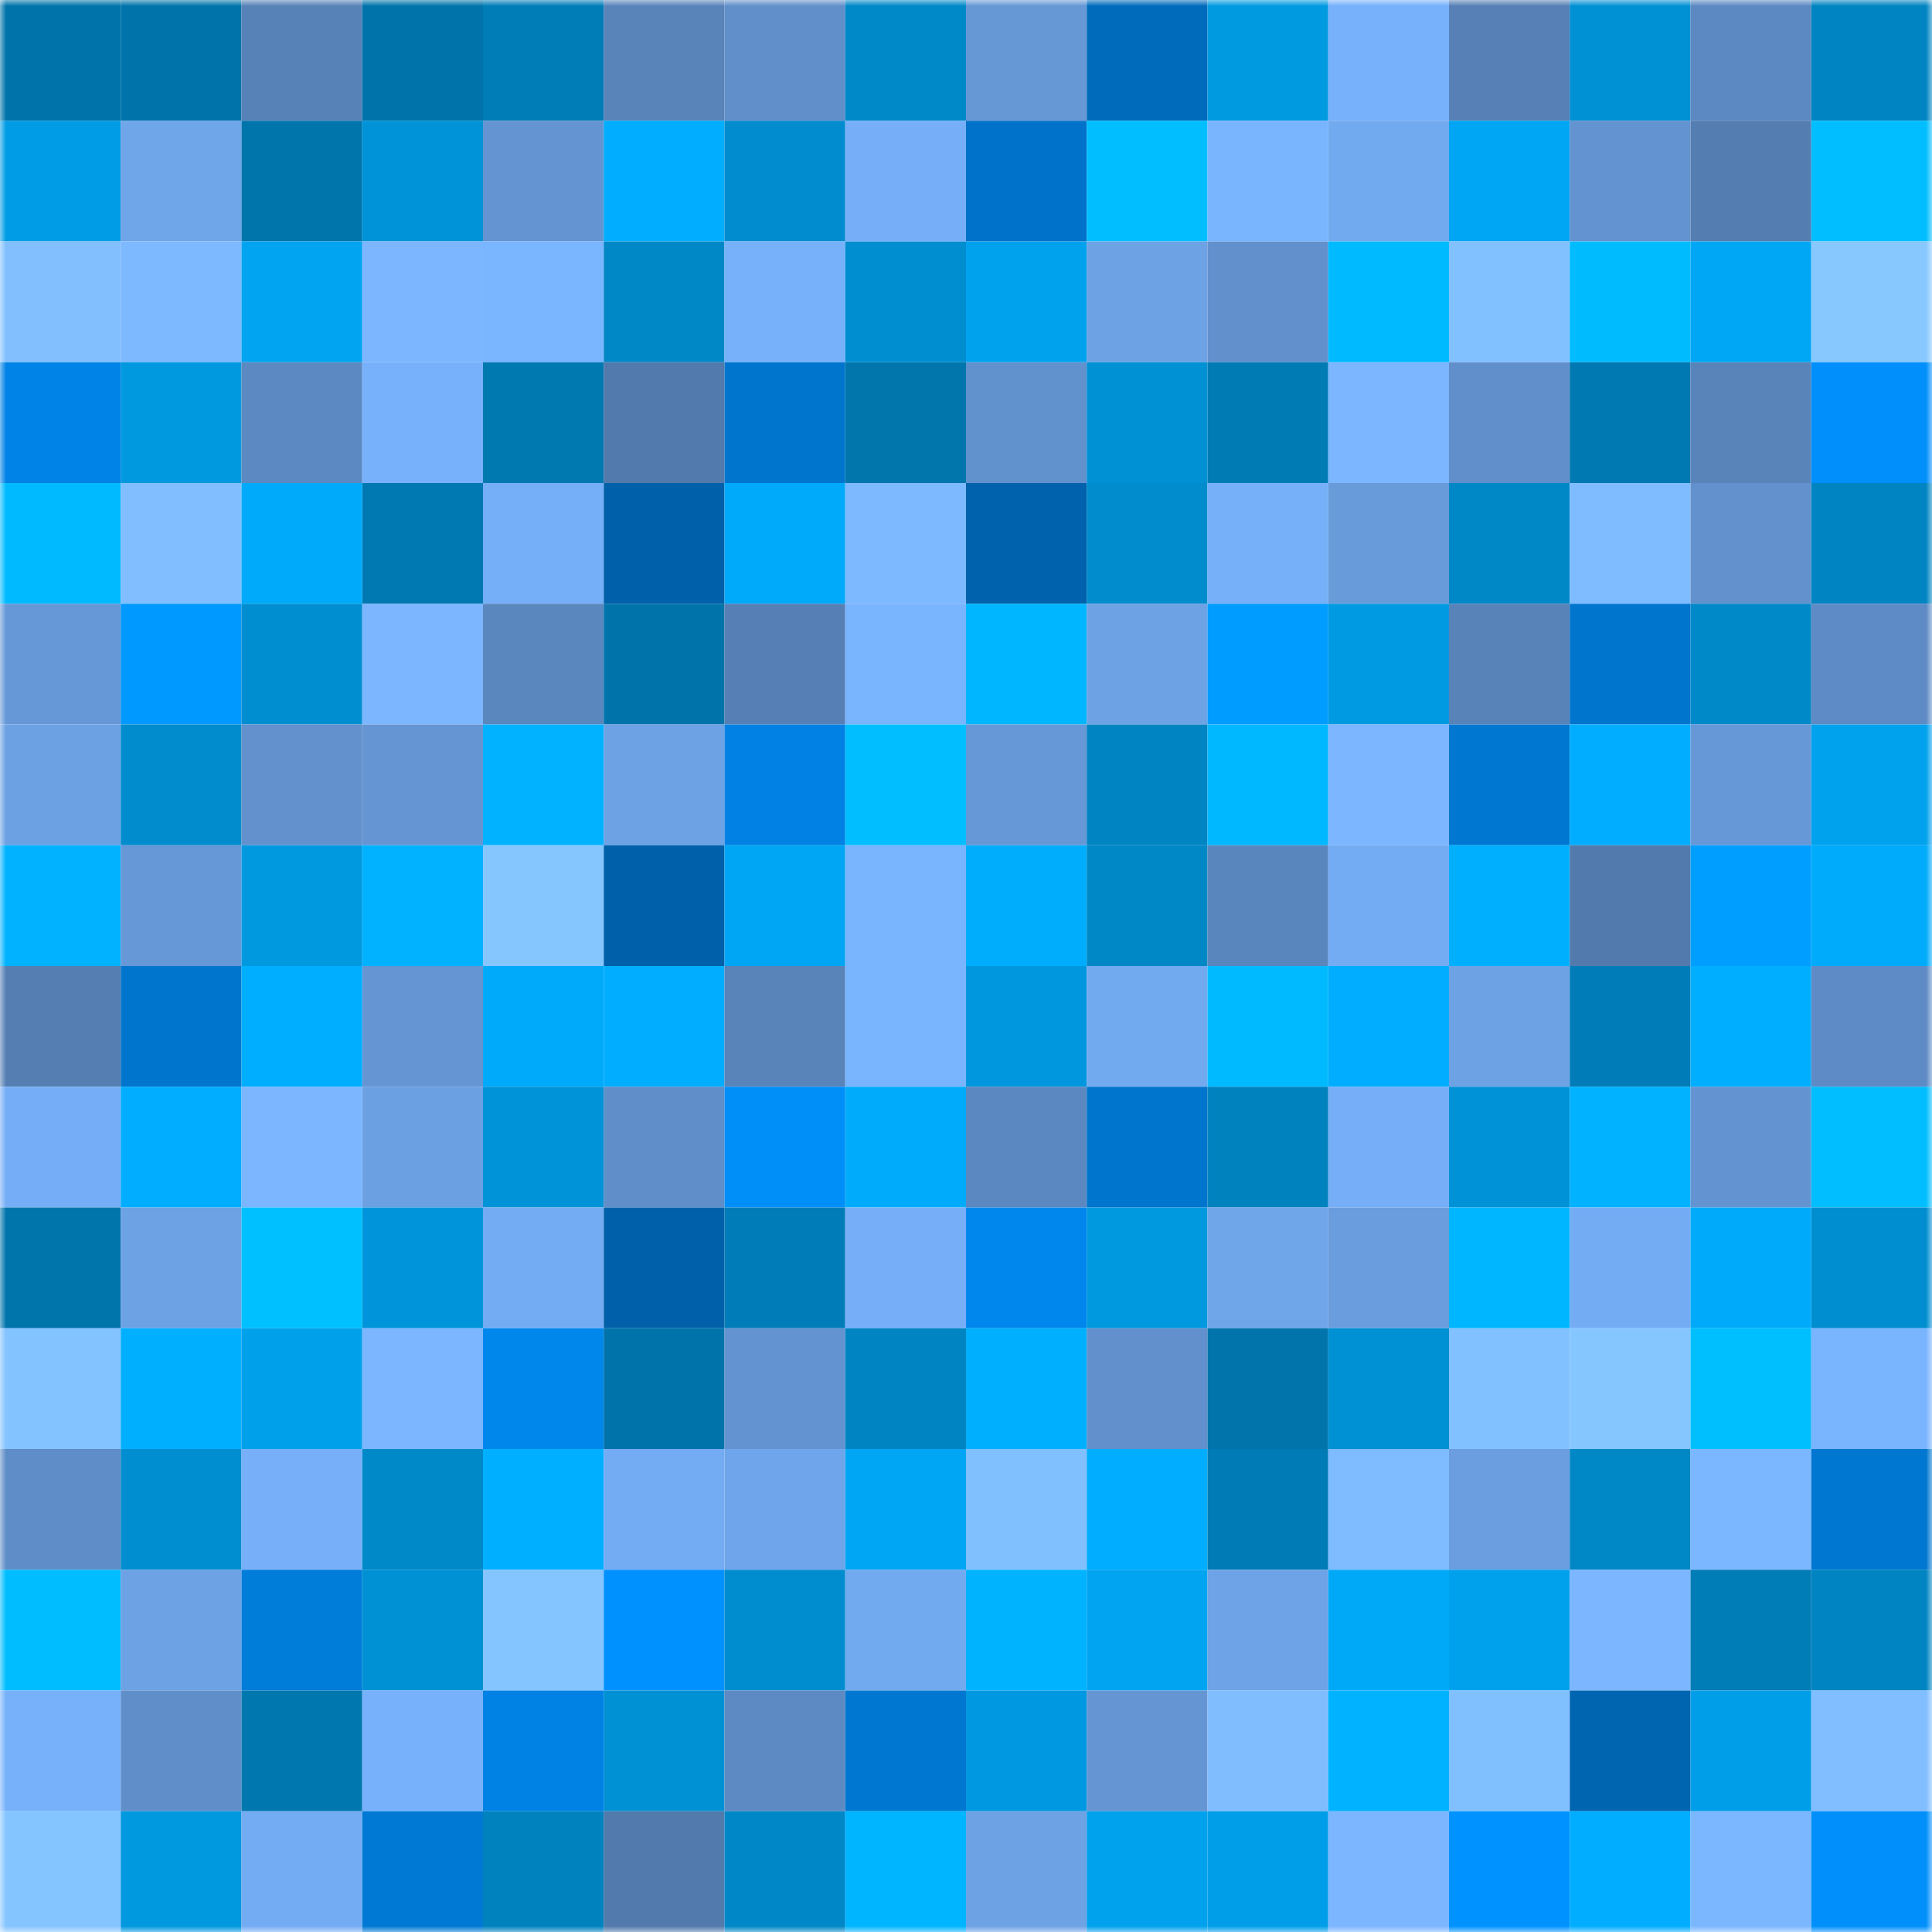 <svg viewBox="0 0 160 160" fill="none" role="img" xmlns="http://www.w3.org/2000/svg" width="240" height="240" name="ens%2Cmemoe.eth"><mask id="982871852" mask-type="alpha" maskUnits="userSpaceOnUse" x="0" y="0" width="160" height="160"><rect width="160" height="160" fill="#FFFFFF"></rect></mask><g mask="url(#982871852)"><rect x="0" y="0" width="10" height="10" fill="#0074aa"></rect><rect x="10" y="0" width="10" height="10" fill="#0074aa"></rect><rect x="20" y="0" width="10" height="10" fill="#5782b7"></rect><rect x="30" y="0" width="10" height="10" fill="#0074aa"></rect><rect x="40" y="0" width="10" height="10" fill="#007db7"></rect><rect x="50" y="0" width="10" height="10" fill="#5984ba"></rect><rect x="60" y="0" width="10" height="10" fill="#608fca"></rect><rect x="70" y="0" width="10" height="10" fill="#0089c9"></rect><rect x="80" y="0" width="10" height="10" fill="#6698d6"></rect><rect x="90" y="0" width="10" height="10" fill="#006bbb"></rect><rect x="100" y="0" width="10" height="10" fill="#009ae1"></rect><rect x="110" y="0" width="10" height="10" fill="#77b1fb"></rect><rect x="120" y="0" width="10" height="10" fill="#5781b6"></rect><rect x="130" y="0" width="10" height="10" fill="#0090d4"></rect><rect x="140" y="0" width="10" height="10" fill="#5c89c2"></rect><rect x="150" y="0" width="10" height="10" fill="#0084c2"></rect><rect x="0" y="10" width="10" height="10" fill="#009ce5"></rect><rect x="10" y="10" width="10" height="10" fill="#6fa5e9"></rect><rect x="20" y="10" width="10" height="10" fill="#0075ac"></rect><rect x="30" y="10" width="10" height="10" fill="#0093d8"></rect><rect x="40" y="10" width="10" height="10" fill="#6495d2"></rect><rect x="50" y="10" width="10" height="10" fill="#00adff"></rect><rect x="60" y="10" width="10" height="10" fill="#008cce"></rect><rect x="70" y="10" width="10" height="10" fill="#76aff7"></rect><rect x="80" y="10" width="10" height="10" fill="#0072c9"></rect><rect x="90" y="10" width="10" height="10" fill="#00beff"></rect><rect x="100" y="10" width="10" height="10" fill="#79b4ff"></rect><rect x="110" y="10" width="10" height="10" fill="#72aaf0"></rect><rect x="120" y="10" width="10" height="10" fill="#00a6f4"></rect><rect x="130" y="10" width="10" height="10" fill="#6393d0"></rect><rect x="140" y="10" width="10" height="10" fill="#547db1"></rect><rect x="150" y="10" width="10" height="10" fill="#00beff"></rect><rect x="0" y="20" width="10" height="10" fill="#81bfff"></rect><rect x="10" y="20" width="10" height="10" fill="#7cb9ff"></rect><rect x="20" y="20" width="10" height="10" fill="#00a4f0"></rect><rect x="30" y="20" width="10" height="10" fill="#7bb6ff"></rect><rect x="40" y="20" width="10" height="10" fill="#7ab5ff"></rect><rect x="50" y="20" width="10" height="10" fill="#0087c6"></rect><rect x="60" y="20" width="10" height="10" fill="#77b1fa"></rect><rect x="70" y="20" width="10" height="10" fill="#008ed0"></rect><rect x="80" y="20" width="10" height="10" fill="#00a1ed"></rect><rect x="90" y="20" width="10" height="10" fill="#6da2e5"></rect><rect x="100" y="20" width="10" height="10" fill="#6190cc"></rect><rect x="110" y="20" width="10" height="10" fill="#00baff"></rect><rect x="120" y="20" width="10" height="10" fill="#82c1ff"></rect><rect x="130" y="20" width="10" height="10" fill="#00bcff"></rect><rect x="140" y="20" width="10" height="10" fill="#00a7f5"></rect><rect x="150" y="20" width="10" height="10" fill="#87c8ff"></rect><rect x="0" y="30" width="10" height="10" fill="#0083e6"></rect><rect x="10" y="30" width="10" height="10" fill="#0098df"></rect><rect x="20" y="30" width="10" height="10" fill="#5c89c2"></rect><rect x="30" y="30" width="10" height="10" fill="#77b1fb"></rect><rect x="40" y="30" width="10" height="10" fill="#0078b0"></rect><rect x="50" y="30" width="10" height="10" fill="#527aac"></rect><rect x="60" y="30" width="10" height="10" fill="#0075cd"></rect><rect x="70" y="30" width="10" height="10" fill="#0076ad"></rect><rect x="80" y="30" width="10" height="10" fill="#6292ce"></rect><rect x="90" y="30" width="10" height="10" fill="#0090d4"></rect><rect x="100" y="30" width="10" height="10" fill="#007bb4"></rect><rect x="110" y="30" width="10" height="10" fill="#7bb6ff"></rect><rect x="120" y="30" width="10" height="10" fill="#608fcb"></rect><rect x="130" y="30" width="10" height="10" fill="#0078b1"></rect><rect x="140" y="30" width="10" height="10" fill="#5984ba"></rect><rect x="150" y="30" width="10" height="10" fill="#008ffb"></rect><rect x="0" y="40" width="10" height="10" fill="#00baff"></rect><rect x="10" y="40" width="10" height="10" fill="#80beff"></rect><rect x="20" y="40" width="10" height="10" fill="#00aafa"></rect><rect x="30" y="40" width="10" height="10" fill="#0078b1"></rect><rect x="40" y="40" width="10" height="10" fill="#75aff7"></rect><rect x="50" y="40" width="10" height="10" fill="#0061aa"></rect><rect x="60" y="40" width="10" height="10" fill="#00aafa"></rect><rect x="70" y="40" width="10" height="10" fill="#7cb9ff"></rect><rect x="80" y="40" width="10" height="10" fill="#0062ac"></rect><rect x="90" y="40" width="10" height="10" fill="#008ccd"></rect><rect x="100" y="40" width="10" height="10" fill="#76b0f8"></rect><rect x="110" y="40" width="10" height="10" fill="#689bda"></rect><rect x="120" y="40" width="10" height="10" fill="#0087c6"></rect><rect x="130" y="40" width="10" height="10" fill="#7ebcff"></rect><rect x="140" y="40" width="10" height="10" fill="#6291cd"></rect><rect x="150" y="40" width="10" height="10" fill="#0084c2"></rect><rect x="0" y="50" width="10" height="10" fill="#6698d7"></rect><rect x="10" y="50" width="10" height="10" fill="#0099ff"></rect><rect x="20" y="50" width="10" height="10" fill="#008ed1"></rect><rect x="30" y="50" width="10" height="10" fill="#7bb6ff"></rect><rect x="40" y="50" width="10" height="10" fill="#5b87bf"></rect><rect x="50" y="50" width="10" height="10" fill="#0074aa"></rect><rect x="60" y="50" width="10" height="10" fill="#5680b5"></rect><rect x="70" y="50" width="10" height="10" fill="#79b4fe"></rect><rect x="80" y="50" width="10" height="10" fill="#00b7ff"></rect><rect x="90" y="50" width="10" height="10" fill="#6da2e5"></rect><rect x="100" y="50" width="10" height="10" fill="#009cff"></rect><rect x="110" y="50" width="10" height="10" fill="#009ae2"></rect><rect x="120" y="50" width="10" height="10" fill="#5883b9"></rect><rect x="130" y="50" width="10" height="10" fill="#0075cd"></rect><rect x="140" y="50" width="10" height="10" fill="#0089c9"></rect><rect x="150" y="50" width="10" height="10" fill="#5e8bc5"></rect><rect x="0" y="60" width="10" height="10" fill="#6ca1e3"></rect><rect x="10" y="60" width="10" height="10" fill="#008ccd"></rect><rect x="20" y="60" width="10" height="10" fill="#6291cd"></rect><rect x="30" y="60" width="10" height="10" fill="#6595d3"></rect><rect x="40" y="60" width="10" height="10" fill="#00b2ff"></rect><rect x="50" y="60" width="10" height="10" fill="#6da2e5"></rect><rect x="60" y="60" width="10" height="10" fill="#0081e3"></rect><rect x="70" y="60" width="10" height="10" fill="#00beff"></rect><rect x="80" y="60" width="10" height="10" fill="#6698d7"></rect><rect x="90" y="60" width="10" height="10" fill="#0084c2"></rect><rect x="100" y="60" width="10" height="10" fill="#00b8ff"></rect><rect x="110" y="60" width="10" height="10" fill="#7bb6ff"></rect><rect x="120" y="60" width="10" height="10" fill="#0077d0"></rect><rect x="130" y="60" width="10" height="10" fill="#00adff"></rect><rect x="140" y="60" width="10" height="10" fill="#6698d7"></rect><rect x="150" y="60" width="10" height="10" fill="#00a1ed"></rect><rect x="0" y="70" width="10" height="10" fill="#00b2ff"></rect><rect x="10" y="70" width="10" height="10" fill="#6698d7"></rect><rect x="20" y="70" width="10" height="10" fill="#0099e0"></rect><rect x="30" y="70" width="10" height="10" fill="#00b2ff"></rect><rect x="40" y="70" width="10" height="10" fill="#85c6ff"></rect><rect x="50" y="70" width="10" height="10" fill="#0061aa"></rect><rect x="60" y="70" width="10" height="10" fill="#00a6f4"></rect><rect x="70" y="70" width="10" height="10" fill="#79b4fe"></rect><rect x="80" y="70" width="10" height="10" fill="#00acfc"></rect><rect x="90" y="70" width="10" height="10" fill="#0087c6"></rect><rect x="100" y="70" width="10" height="10" fill="#5a86be"></rect><rect x="110" y="70" width="10" height="10" fill="#74acf4"></rect><rect x="120" y="70" width="10" height="10" fill="#00b0ff"></rect><rect x="130" y="70" width="10" height="10" fill="#527aac"></rect><rect x="140" y="70" width="10" height="10" fill="#009fff"></rect><rect x="150" y="70" width="10" height="10" fill="#00abfb"></rect><rect x="0" y="80" width="10" height="10" fill="#557fb3"></rect><rect x="10" y="80" width="10" height="10" fill="#0075cd"></rect><rect x="20" y="80" width="10" height="10" fill="#00aeff"></rect><rect x="30" y="80" width="10" height="10" fill="#6595d3"></rect><rect x="40" y="80" width="10" height="10" fill="#00aafa"></rect><rect x="50" y="80" width="10" height="10" fill="#00adff"></rect><rect x="60" y="80" width="10" height="10" fill="#5984ba"></rect><rect x="70" y="80" width="10" height="10" fill="#79b4fe"></rect><rect x="80" y="80" width="10" height="10" fill="#0097de"></rect><rect x="90" y="80" width="10" height="10" fill="#72aaf0"></rect><rect x="100" y="80" width="10" height="10" fill="#00baff"></rect><rect x="110" y="80" width="10" height="10" fill="#00adff"></rect><rect x="120" y="80" width="10" height="10" fill="#6da2e4"></rect><rect x="130" y="80" width="10" height="10" fill="#007db8"></rect><rect x="140" y="80" width="10" height="10" fill="#00aeff"></rect><rect x="150" y="80" width="10" height="10" fill="#5e8bc5"></rect><rect x="0" y="90" width="10" height="10" fill="#75aef6"></rect><rect x="10" y="90" width="10" height="10" fill="#00adff"></rect><rect x="20" y="90" width="10" height="10" fill="#7bb6ff"></rect><rect x="30" y="90" width="10" height="10" fill="#6ba0e2"></rect><rect x="40" y="90" width="10" height="10" fill="#0093d7"></rect><rect x="50" y="90" width="10" height="10" fill="#5f8ec8"></rect><rect x="60" y="90" width="10" height="10" fill="#008ef8"></rect><rect x="70" y="90" width="10" height="10" fill="#00abfb"></rect><rect x="80" y="90" width="10" height="10" fill="#5c88c1"></rect><rect x="90" y="90" width="10" height="10" fill="#0075cd"></rect><rect x="100" y="90" width="10" height="10" fill="#0082bf"></rect><rect x="110" y="90" width="10" height="10" fill="#76aff7"></rect><rect x="120" y="90" width="10" height="10" fill="#0092d7"></rect><rect x="130" y="90" width="10" height="10" fill="#00b2ff"></rect><rect x="140" y="90" width="10" height="10" fill="#6394d1"></rect><rect x="150" y="90" width="10" height="10" fill="#00beff"></rect><rect x="0" y="100" width="10" height="10" fill="#0075ac"></rect><rect x="10" y="100" width="10" height="10" fill="#6da2e5"></rect><rect x="20" y="100" width="10" height="10" fill="#00c0ff"></rect><rect x="30" y="100" width="10" height="10" fill="#0095db"></rect><rect x="40" y="100" width="10" height="10" fill="#74acf3"></rect><rect x="50" y="100" width="10" height="10" fill="#0061aa"></rect><rect x="60" y="100" width="10" height="10" fill="#007db8"></rect><rect x="70" y="100" width="10" height="10" fill="#76aff7"></rect><rect x="80" y="100" width="10" height="10" fill="#0087ed"></rect><rect x="90" y="100" width="10" height="10" fill="#0098df"></rect><rect x="100" y="100" width="10" height="10" fill="#6fa5e9"></rect><rect x="110" y="100" width="10" height="10" fill="#6a9dde"></rect><rect x="120" y="100" width="10" height="10" fill="#00b7ff"></rect><rect x="130" y="100" width="10" height="10" fill="#74acf4"></rect><rect x="140" y="100" width="10" height="10" fill="#00aafa"></rect><rect x="150" y="100" width="10" height="10" fill="#008ed0"></rect><rect x="0" y="110" width="10" height="10" fill="#83c3ff"></rect><rect x="10" y="110" width="10" height="10" fill="#00b0ff"></rect><rect x="20" y="110" width="10" height="10" fill="#00a0eb"></rect><rect x="30" y="110" width="10" height="10" fill="#7bb6ff"></rect><rect x="40" y="110" width="10" height="10" fill="#0087ec"></rect><rect x="50" y="110" width="10" height="10" fill="#0074aa"></rect><rect x="60" y="110" width="10" height="10" fill="#6393d0"></rect><rect x="70" y="110" width="10" height="10" fill="#0084c2"></rect><rect x="80" y="110" width="10" height="10" fill="#00b0ff"></rect><rect x="90" y="110" width="10" height="10" fill="#6190cc"></rect><rect x="100" y="110" width="10" height="10" fill="#0074ab"></rect><rect x="110" y="110" width="10" height="10" fill="#0090d4"></rect><rect x="120" y="110" width="10" height="10" fill="#82c1ff"></rect><rect x="130" y="110" width="10" height="10" fill="#85c6ff"></rect><rect x="140" y="110" width="10" height="10" fill="#00bfff"></rect><rect x="150" y="110" width="10" height="10" fill="#79b4fe"></rect><rect x="0" y="120" width="10" height="10" fill="#5f8dc7"></rect><rect x="10" y="120" width="10" height="10" fill="#008ed0"></rect><rect x="20" y="120" width="10" height="10" fill="#77b0f9"></rect><rect x="30" y="120" width="10" height="10" fill="#0089c9"></rect><rect x="40" y="120" width="10" height="10" fill="#00afff"></rect><rect x="50" y="120" width="10" height="10" fill="#74acf4"></rect><rect x="60" y="120" width="10" height="10" fill="#6fa5ea"></rect><rect x="70" y="120" width="10" height="10" fill="#00a6f4"></rect><rect x="80" y="120" width="10" height="10" fill="#81c0ff"></rect><rect x="90" y="120" width="10" height="10" fill="#00adff"></rect><rect x="100" y="120" width="10" height="10" fill="#007bb5"></rect><rect x="110" y="120" width="10" height="10" fill="#7ebcff"></rect><rect x="120" y="120" width="10" height="10" fill="#6b9ee0"></rect><rect x="130" y="120" width="10" height="10" fill="#0087c6"></rect><rect x="140" y="120" width="10" height="10" fill="#7bb7ff"></rect><rect x="150" y="120" width="10" height="10" fill="#0077d0"></rect><rect x="0" y="130" width="10" height="10" fill="#00bdff"></rect><rect x="10" y="130" width="10" height="10" fill="#6da2e5"></rect><rect x="20" y="130" width="10" height="10" fill="#007cd9"></rect><rect x="30" y="130" width="10" height="10" fill="#0090d4"></rect><rect x="40" y="130" width="10" height="10" fill="#84c5ff"></rect><rect x="50" y="130" width="10" height="10" fill="#0091ff"></rect><rect x="60" y="130" width="10" height="10" fill="#008dcf"></rect><rect x="70" y="130" width="10" height="10" fill="#72aaf0"></rect><rect x="80" y="130" width="10" height="10" fill="#00b3ff"></rect><rect x="90" y="130" width="10" height="10" fill="#00a4f0"></rect><rect x="100" y="130" width="10" height="10" fill="#6ea3e7"></rect><rect x="110" y="130" width="10" height="10" fill="#00a9f7"></rect><rect x="120" y="130" width="10" height="10" fill="#00a1ec"></rect><rect x="130" y="130" width="10" height="10" fill="#7bb6ff"></rect><rect x="140" y="130" width="10" height="10" fill="#007cb6"></rect><rect x="150" y="130" width="10" height="10" fill="#0084c2"></rect><rect x="0" y="140" width="10" height="10" fill="#77b1fa"></rect><rect x="10" y="140" width="10" height="10" fill="#5f8ec8"></rect><rect x="20" y="140" width="10" height="10" fill="#0077ae"></rect><rect x="30" y="140" width="10" height="10" fill="#77b1fb"></rect><rect x="40" y="140" width="10" height="10" fill="#0082e4"></rect><rect x="50" y="140" width="10" height="10" fill="#0090d4"></rect><rect x="60" y="140" width="10" height="10" fill="#5d8ac3"></rect><rect x="70" y="140" width="10" height="10" fill="#0077d0"></rect><rect x="80" y="140" width="10" height="10" fill="#0098e0"></rect><rect x="90" y="140" width="10" height="10" fill="#6595d3"></rect><rect x="100" y="140" width="10" height="10" fill="#7fbdff"></rect><rect x="110" y="140" width="10" height="10" fill="#00b2ff"></rect><rect x="120" y="140" width="10" height="10" fill="#81c0ff"></rect><rect x="130" y="140" width="10" height="10" fill="#0065b1"></rect><rect x="140" y="140" width="10" height="10" fill="#009ee8"></rect><rect x="150" y="140" width="10" height="10" fill="#80beff"></rect><rect x="0" y="150" width="10" height="10" fill="#85c5ff"></rect><rect x="10" y="150" width="10" height="10" fill="#0098df"></rect><rect x="20" y="150" width="10" height="10" fill="#74acf4"></rect><rect x="30" y="150" width="10" height="10" fill="#0079d4"></rect><rect x="40" y="150" width="10" height="10" fill="#0082bf"></rect><rect x="50" y="150" width="10" height="10" fill="#527aac"></rect><rect x="60" y="150" width="10" height="10" fill="#0087c7"></rect><rect x="70" y="150" width="10" height="10" fill="#00b5ff"></rect><rect x="80" y="150" width="10" height="10" fill="#6da2e5"></rect><rect x="90" y="150" width="10" height="10" fill="#00a1ed"></rect><rect x="100" y="150" width="10" height="10" fill="#009ee8"></rect><rect x="110" y="150" width="10" height="10" fill="#7bb6ff"></rect><rect x="120" y="150" width="10" height="10" fill="#0093ff"></rect><rect x="130" y="150" width="10" height="10" fill="#00adff"></rect><rect x="140" y="150" width="10" height="10" fill="#7bb7ff"></rect><rect x="150" y="150" width="10" height="10" fill="#008ffb"></rect></g></svg>